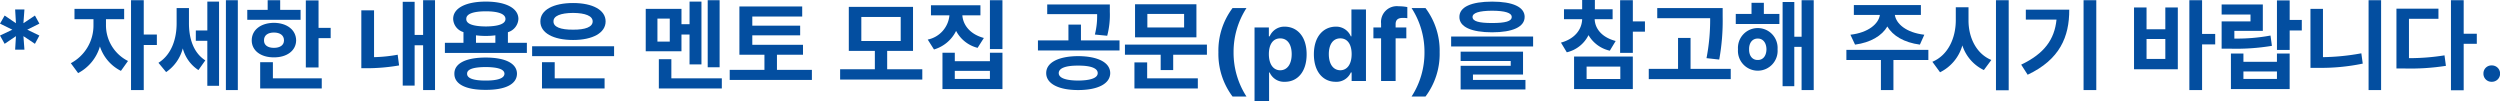 <svg xmlns="http://www.w3.org/2000/svg" width="445.859" height="18.006" viewBox="0 0 445.859 18.006">
    <defs>
        <clipPath id="gomfitb6ya">
            <path data-name="사각형 180" style="fill:none" d="M0 0h445.859v18.006H0z"/>
        </clipPath>
    </defs>
    <g data-name="그룹 377">
        <path data-name="패스 1478" d="m2.7 1.693.144 2.449L.828 2.773 0 4.215l2.2 1.08L0 6.339l.828 1.476 2.017-1.368L2.7 8.859h1.657l-.18-2.412L6.23 7.815l.792-1.476-2.161-1.044 2.161-1.08-.792-1.442-2.053 1.369.18-2.449z" style="fill:#034ea0"/>
        <g data-name="그룹 376">
            <g data-name="그룹 375" style="clip-path:url(#gomfitb6ya)">
                <path data-name="패스 1479" d="m22.827 10.875-1.261 1.765a7.454 7.454 0 0 1-3.745-4.358 7.857 7.857 0 0 1-3.889 4.754l-1.3-1.765a7.6 7.6 0 0 0 4.037-6.841V3.421h-3.385V1.585h8.858v1.836H18.9V4.43a7.121 7.121 0 0 0 3.925 6.445M23.367.036h2.269v6.122h2.34V8.03h-2.34v8.03h-2.269z" style="fill:#034ea0"/>
                <path data-name="패스 1480" d="M36.614 10.768 35.389 12.5A6.623 6.623 0 0 1 32.6 8.625a7.356 7.356 0 0 1-2.972 4.232L28.259 11.2C30.618 9.723 31.5 6.9 31.5 4.178V1.441h2.2v2.628c-.018 2.611.7 5.276 2.917 6.7m-1.693-5.33h2.053V.288h2.089v15.017h-2.092v-8.03h-2.053zm5.366-5.4h2.125V16.06h-2.128z" style="fill:#034ea0"/>
                <path data-name="패스 1481" d="M44.1 1.765h3.637V.036h2.232v1.729h3.637V3.53H44.1zm4.753 2.305c2.323.017 3.943 1.26 3.961 3.132-.018 1.819-1.638 3.043-3.961 3.026-2.341.017-3.961-1.207-3.961-3.026 0-1.872 1.62-3.115 3.961-3.132M46.4 11.092h2.269v2.881h8.714v1.8H46.4zm2.449-2.558c1.08 0 1.8-.467 1.8-1.332 0-.918-.72-1.4-1.8-1.4-1.063 0-1.783.486-1.765 1.4-.018.865.7 1.332 1.765 1.332m7.962-3.564h2.161v1.836h-2.161v5.222h-2.269V.073h2.269z" style="fill:#034ea0"/>
                <path data-name="패스 1482" d="M64.44 1.837h2.269v8.355a26.562 26.562 0 0 0 4.213-.433l.252 1.909a33.79 33.79 0 0 1-5.653.5H64.44zm13.144 14.224h-2.125V8.067h-1.512v7.2h-2.125V.325h2.125V6.23h1.512V.037h2.125z" style="fill:#034ea0"/>
                <path data-name="패스 1483" d="M93.964 9.435h-14.62v-1.8h3.313V5.726a2.546 2.546 0 0 1-1.837-2.341c-.018-1.944 2.269-3.1 5.834-3.1 3.528 0 5.8 1.153 5.8 3.1a2.613 2.613 0 0 1-1.872 2.359v1.891h3.385zm-7.347.828c3.476 0 5.564 1.026 5.582 2.881-.018 1.89-2.106 2.9-5.582 2.881-3.492.018-5.6-.991-5.581-2.881-.018-1.855 2.089-2.881 5.581-2.881m.037-5.545c2.214-.019 3.493-.45 3.493-1.333 0-.9-1.279-1.368-3.493-1.368-2.269 0-3.529.469-3.494 1.368-.035.883 1.225 1.314 3.494 1.333m-.037 9.65c2.179 0 3.332-.414 3.35-1.224-.018-.792-1.171-1.17-3.35-1.188-2.214.018-3.331.4-3.313 1.188-.018.81 1.1 1.224 3.313 1.224m1.729-6.733V6.3a12.538 12.538 0 0 1-1.692.108 13.459 13.459 0 0 1-1.765-.108v1.335z" style="fill:#034ea0"/>
                <path data-name="패스 1484" d="M109.516 10.011H94.9V8.247h14.62zM102.206.54c3.493 0 5.8 1.242 5.8 3.277 0 2.053-2.305 3.313-5.8 3.313-3.529 0-5.852-1.26-5.834-3.313C96.354 1.782 98.677.54 102.206.54M96.66 11.092h2.269v2.881h8.895v1.8H96.66zm5.546-5.8c2.2.018 3.493-.486 3.493-1.477 0-.972-1.3-1.494-3.493-1.512-2.232.018-3.529.54-3.493 1.512-.036.991 1.261 1.495 3.493 1.477" style="fill:#034ea0"/>
                <path data-name="패스 1485" d="M115.164 1.585h6.374v2.736h1.44V.288h2.122v11.2h-2.125v-5.33h-1.44v2.989h-6.374zm4.285 1.729h-2.2v4.1h2.2zm-1.949 7.238h2.233v3.421h9v1.8H117.5zm10.839 1.439h-2.125V.036h2.125z" style="fill:#034ea0"/>
                <path data-name="패스 1486" d="M143.211 9.759h-4.646v2.7h6.23v1.8h-14.656v-1.8h6.194v-2.7h-4.465V1.153h11.2v1.8h-8.9v1.62h8.535V6.3h-8.535v1.694h9.039z" style="fill:#034ea0"/>
                <path data-name="패스 1487" d="M164.487 14.189h-14.656v-1.837h6.194V9.075h-4.646v-7.85h11.452v7.85h-4.61v3.277h6.266zm-3.853-11.163h-7.022v4.285h7.022z" style="fill:#034ea0"/>
                <path data-name="패스 1488" d="M174.854 2.737h-3.224c.126 1.71 1.351 3.367 3.836 4.034l-1.117 1.763a5.989 5.989 0 0 1-3.835-3.024 6.381 6.381 0 0 1-3.943 3.313l-1.116-1.764a4.868 4.868 0 0 0 3.871-4.322h-3.295v-1.8h8.823zM168.083 9.4h2.2v1.511h6.266V9.4h2.233v6.481h-10.7zm8.463 3.24h-6.266v1.44h6.266zm0-12.6h2.233v8.711h-2.233z" style="fill:#034ea0"/>
                <path data-name="패스 1489" d="M185.11 7.2h5.438V4.393h2.233V7.2h6.878V9H185.11zM198 13.036c-.018 1.908-2.215 3.024-5.726 3.024-3.457 0-5.69-1.116-5.69-3.024s2.233-3.007 5.69-3.025c3.511.018 5.708 1.117 5.726 3.025M186.767.792h11.164v1.3a14.664 14.664 0 0 1-.468 4.285l-2.2-.216a13.229 13.229 0 0 0 .4-3.638h-8.9zm5.51 13.576c2.214-.018 3.493-.45 3.493-1.332s-1.279-1.351-3.493-1.332c-2.2-.019-3.457.449-3.457 1.332s1.26 1.314 3.457 1.332" style="fill:#034ea0"/>
                <path data-name="패스 1490" d="M215.247 9.759h-6.014V12.5H207V9.759h-6.373v-1.8h14.62zm-12.928 1.369h2.269v2.845h9.038v1.8h-11.307zm.108-10.371h10.947v5.905h-10.947zm8.751 1.728h-6.554V4.9h6.554z" style="fill:#034ea0"/>
                <path data-name="패스 1491" d="M219.816 1.441h2.484a14.359 14.359 0 0 0-2.3 7.887 14.352 14.352 0 0 0 2.3 7.885h-2.484a12.63 12.63 0 0 1-2.521-7.885 12.632 12.632 0 0 1 2.521-7.887" style="fill:#034ea0"/>
                <path data-name="패스 1492" d="M223.739 4.9h2.556v1.582h.144a2.824 2.824 0 0 1 2.7-1.728c2.125.017 3.89 1.656 3.89 4.932 0 3.188-1.693 4.916-3.89 4.9a2.785 2.785 0 0 1-2.7-1.657h-.107v5.078h-2.593zm4.573 7.635c1.333-.019 2.053-1.188 2.053-2.881 0-1.657-.7-2.809-2.053-2.809-1.3 0-2.017 1.1-2.017 2.809 0 1.729.739 2.862 2.017 2.881" style="fill:#034ea0"/>
                <path data-name="패스 1493" d="M234.323 9.686c0-3.276 1.782-4.915 3.888-4.932a2.825 2.825 0 0 1 2.7 1.728h.107v-4.79h2.593V14.44h-2.556v-1.512h-.144a2.785 2.785 0 0 1-2.7 1.657c-2.178.017-3.888-1.711-3.888-4.9m4.717 2.846c1.278-.019 2.017-1.152 2.017-2.881 0-1.711-.721-2.809-2.017-2.809-1.351 0-2.053 1.152-2.053 2.809 0 1.693.72 2.862 2.053 2.881" style="fill:#034ea0"/>
                <path data-name="패스 1494" d="M250.812 6.842H248.9v7.6h-2.593v-7.6h-1.369V4.9h1.369v-.72a2.816 2.816 0 0 1 3.133-3.062 8.084 8.084 0 0 1 1.548.145v1.98a4.765 4.765 0 0 0-.788-.043c-.846-.017-1.3.306-1.3 1.116V4.9h1.908z" style="fill:#034ea0"/>
                <path data-name="패스 1495" d="M254.231 17.213h-2.485a14.348 14.348 0 0 0 2.3-7.886 14.348 14.348 0 0 0-2.3-7.886h2.485a12.643 12.643 0 0 1 2.521 7.886 12.643 12.643 0 0 1-2.521 7.886" style="fill:#034ea0"/>
                <path data-name="패스 1496" d="M258.8 6.519h14.62v1.764H258.8zm13.108-3.493c0 1.765-2.125 2.736-5.8 2.736-3.709 0-5.852-.971-5.834-2.736-.013-1.783 2.126-2.737 5.839-2.737 3.673 0 5.8.954 5.8 2.737m-11.418 8.714h8.931v-.864h-8.931V9.219h11.128v4.07h-8.931v.972h9.363v1.693h-11.56zm5.618-7.634c2.359 0 3.493-.307 3.493-1.08 0-.721-1.134-1.1-3.493-1.116-2.359.017-3.493.4-3.493 1.116 0 .773 1.134 1.08 3.493 1.08" style="fill:#034ea0"/>
                <path data-name="패스 1497" d="M287.6 3.421h-3.2c.053 1.621 1.206 3.223 3.745 3.889L287.1 9.039a5.874 5.874 0 0 1-3.8-2.774 5.779 5.779 0 0 1-3.871 3.062L278.387 7.6c2.521-.684 3.726-2.394 3.781-4.177h-3.241V1.656h3.241V0h2.268v1.656h3.164zm-6.876 6.662h10.479v5.8h-10.475zm8.246 1.8h-6.01v2.2h6.014zM288.938.036h2.269v3.781h2.159v1.836h-2.159v3.781h-2.269z" style="fill:#034ea0"/>
                <path data-name="패스 1498" d="M294.046 12.28h5.222V6.77h2.232v5.51h7.166v1.836h-14.62zm13.18-9.327a39 39 0 0 1-.612 7.67l-2.269-.252a35.716 35.716 0 0 0 .649-7.13h-9.435V1.44h11.667z" style="fill:#034ea0"/>
                <path data-name="패스 1499" d="M317.341 4.285h-7.778v-1.8h2.809V.5h2.2v1.985h2.773zm-3.853.721a3.533 3.533 0 0 1 3.529 3.781 3.54 3.54 0 1 1-7.058 0 3.533 3.533 0 0 1 3.529-3.781m0 5.689c.9.018 1.53-.685 1.548-1.908-.018-1.189-.648-1.927-1.548-1.909-.919-.018-1.567.72-1.549 1.909-.018 1.223.63 1.926 1.549 1.908M317.917.36h2.088v6.193h1.3V.036h2.16V16.06H321.3V8.354H320v7.023h-2.088z" style="fill:#034ea0"/>
                <path data-name="패스 1500" d="M343.911 10.695h-6.23v5.366h-2.233v-5.366h-6.158v-1.8h14.621zm-8.643-8.03h-4.645V.9h11.955v1.765h-4.645c.234 1.566 2 3.15 5.257 3.529l-.79 1.764c-2.827-.378-4.843-1.584-5.8-3.24-.973 1.656-2.971 2.862-5.762 3.24l-.828-1.764c3.24-.379 5.023-1.963 5.257-3.529" style="fill:#034ea0"/>
                <path data-name="패스 1501" d="m355.141 10.695-1.332 1.8a7.387 7.387 0 0 1-3.835-4.395 7.679 7.679 0 0 1-3.979 4.789l-1.369-1.872c2.809-1.171 4.159-4.232 4.177-7.347V1.3h2.269v2.373c0 2.953 1.332 5.888 4.069 7.022m.828-10.659h2.269V16.1h-2.269z" style="fill:#034ea0"/>
                <path data-name="패스 1502" d="M366.768 3.493h-5.474V1.729h7.743c.018 4.843-1.693 8.894-7.419 11.6l-1.152-1.8c4.123-1.963 5.942-4.484 6.3-8.031m7.094 12.568h-2.269V.037h2.269z" style="fill:#034ea0"/>
                <path data-name="패스 1503" d="M380.59 1.333h2.233v3.889h3.349V1.333h2.228v11.019h-7.81zm5.582 5.617h-3.349v3.565h3.349zm6.554-.9h2.341v1.873h-2.341v8.138h-2.269V.036h2.269z" style="fill:#034ea0"/>
                <path data-name="패스 1504" d="M396.214 3.818h5.15V2.593h-5.15v-1.8h7.346V5.51h-5.077v1.369a32.656 32.656 0 0 0 6.446-.541l.252 1.837a38.991 38.991 0 0 1-7.6.5h-1.368zm1.657 5.726h2.229v1.476h5.978V9.544h2.269v6.337h-10.476zm8.21 3.2H400.1v1.332h5.978zm2.269-9.183h2.16v1.877h-2.16V8.9h-2.269V.073h2.269z" style="fill:#034ea0"/>
                <path data-name="패스 1505" d="M412.054 1.585h2.233v8.607a40.343 40.343 0 0 0 6.842-.685l.252 1.837a36.462 36.462 0 0 1-7.923.756h-1.4zm12.6 14.476h-2.232V.037h2.232z" style="fill:#034ea0"/>
                <path data-name="패스 1506" d="M427.39 1.549h7.491v1.8h-5.258v7.022a39.666 39.666 0 0 0 6.338-.5l.252 1.872a41.319 41.319 0 0 1-7.49.468h-1.333zm11.992 4.465h2.341v1.8h-2.341V16.1h-2.269V.036h2.269z" style="fill:#034ea0"/>
                <path data-name="패스 1507" d="M442.906 13.108a1.419 1.419 0 0 1 1.477-1.44 1.459 1.459 0 1 1 0 2.917 1.429 1.429 0 0 1-1.477-1.477" style="fill:#034ea0"/>
            </g>
        </g>
    </g>
</svg>
